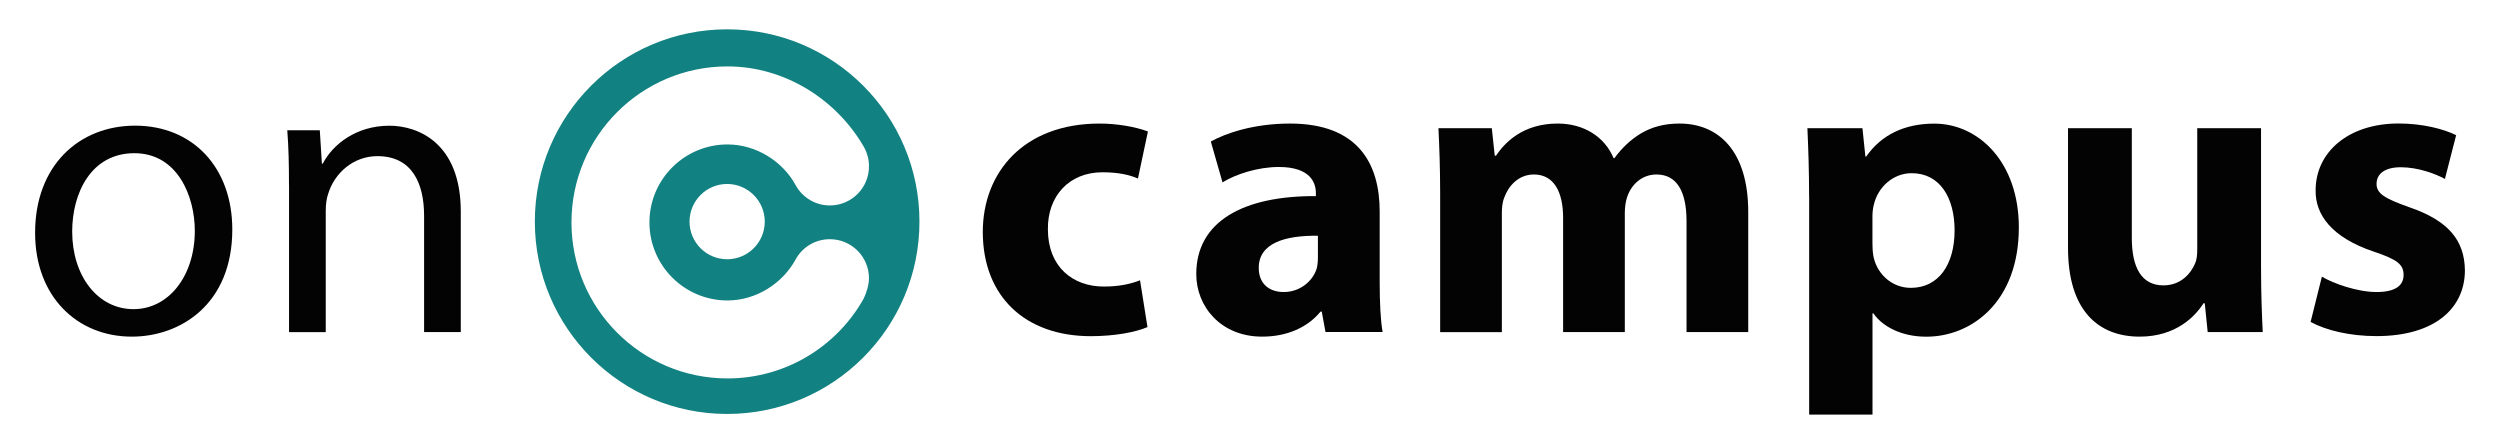 <svg width="214" height="38" viewBox="0 0 214 38" fill="none" xmlns="http://www.w3.org/2000/svg">
<path d="M62.244 2.51C53.155 2.51 45.782 9.878 45.782 18.972C45.782 28.061 53.155 35.434 62.244 35.434C71.333 35.434 78.705 28.067 78.705 18.972C78.711 9.878 71.338 2.51 62.244 2.51ZM73.909 25.602C71.618 29.654 67.263 32.393 62.272 32.393C54.899 32.393 48.918 26.412 48.918 19.039C48.918 11.666 54.899 5.685 62.272 5.685C67.258 5.685 71.69 8.598 73.988 12.645C74.245 13.12 74.385 13.662 74.385 14.238C74.385 16.088 72.887 17.586 71.036 17.586C69.767 17.586 68.661 16.876 68.096 15.831C67.006 13.824 64.737 12.365 62.272 12.365C58.583 12.365 55.592 15.356 55.592 19.039C55.592 22.728 58.583 25.719 62.272 25.719C64.754 25.719 67.023 24.232 68.13 22.164C68.706 21.146 69.79 20.476 71.036 20.476C72.887 20.476 74.385 21.974 74.385 23.824C74.385 24.377 74.15 25.137 73.909 25.602ZM65.463 18.972C65.463 20.75 64.021 22.192 62.244 22.192C60.466 22.192 59.024 20.75 59.024 18.972C59.024 17.195 60.466 15.747 62.244 15.747C64.021 15.752 65.463 17.195 65.463 18.972Z" fill="#128181"/>
<path d="M19.885 19.643C19.885 26.032 15.458 28.816 11.282 28.816C6.609 28.816 3.004 25.389 3.004 19.928C3.004 14.149 6.788 10.756 11.567 10.756C16.531 10.761 19.885 14.361 19.885 19.643ZM6.179 19.822C6.179 23.606 8.353 26.463 11.428 26.463C14.424 26.463 16.676 23.645 16.676 19.755C16.676 16.826 15.212 13.114 11.5 13.114C7.789 13.114 6.179 16.541 6.179 19.822Z" fill="#030304"/>
<path d="M24.737 15.825C24.737 14.042 24.703 12.578 24.591 11.152H27.375L27.554 14.009H27.627C28.482 12.365 30.483 10.761 33.339 10.761C35.731 10.761 39.443 12.186 39.443 18.111V28.424H36.302V18.469C36.302 15.685 35.268 13.366 32.305 13.366C30.237 13.366 28.627 14.83 28.096 16.58C27.951 16.971 27.884 17.508 27.884 18.044V28.43H24.742V15.825H24.737Z" fill="#030304"/>
<path d="M98.224 27.994C97.263 28.425 95.441 28.777 93.372 28.777C87.732 28.777 84.127 25.35 84.127 19.856C84.127 14.752 87.626 10.577 94.121 10.577C95.547 10.577 97.117 10.828 98.263 11.253L97.408 15.283C96.765 14.998 95.804 14.747 94.373 14.747C91.516 14.747 89.661 16.781 89.7 19.638C89.7 22.852 91.841 24.529 94.485 24.529C95.77 24.529 96.771 24.316 97.587 23.992L98.224 27.994Z" fill="#030304"/>
<path d="M113.462 28.424L113.143 26.675H113.037C111.897 28.067 110.108 28.816 108.04 28.816C104.507 28.816 102.4 26.244 102.4 23.461C102.4 18.927 106.469 16.753 112.64 16.787V16.541C112.64 15.613 112.143 14.294 109.465 14.294C107.682 14.294 105.787 14.903 104.647 15.613L103.646 12.114C104.859 11.437 107.252 10.576 110.427 10.576C116.246 10.576 118.101 14.003 118.101 18.106V24.171C118.101 25.847 118.174 27.452 118.353 28.419H113.462V28.424ZM112.819 20.18C109.963 20.146 107.749 20.822 107.749 22.93C107.749 24.321 108.677 24.998 109.89 24.998C111.248 24.998 112.355 24.103 112.707 22.997C112.78 22.712 112.813 22.387 112.813 22.069V20.18H112.819Z" fill="#030304"/>
<path d="M123.277 16.541C123.277 14.366 123.204 12.51 123.131 10.973H127.698L127.95 13.326H128.056C128.805 12.22 130.342 10.576 133.338 10.576C135.585 10.576 137.368 11.717 138.123 13.539H138.196C138.838 12.645 139.621 11.935 140.443 11.432C141.404 10.861 142.477 10.576 143.763 10.576C147.117 10.576 149.649 12.93 149.649 18.145V28.424H144.367V18.933C144.367 16.401 143.545 14.936 141.795 14.936C140.549 14.936 139.654 15.792 139.297 16.826C139.151 17.217 139.084 17.787 139.084 18.218V28.424H133.802V18.648C133.802 16.434 133.019 14.936 131.303 14.936C129.912 14.936 129.09 16.01 128.771 16.898C128.592 17.329 128.559 17.826 128.559 18.257V28.43H123.277V16.541Z" fill="#030304"/>
<path d="M154.859 16.826C154.859 14.54 154.786 12.578 154.713 10.974H159.425L159.677 13.399H159.75C161.035 11.544 163.031 10.582 165.569 10.582C169.386 10.582 172.813 13.902 172.813 19.47C172.813 25.82 168.783 28.821 164.892 28.821C162.785 28.821 161.147 27.966 160.359 26.82H160.286V35.49H154.864V16.826H154.859ZM160.286 20.929C160.286 21.359 160.32 21.75 160.392 22.069C160.75 23.534 161.997 24.64 163.567 24.64C165.921 24.64 167.313 22.678 167.313 19.716C167.313 16.932 166.066 14.825 163.635 14.825C162.097 14.825 160.745 15.965 160.387 17.575C160.314 17.86 160.281 18.218 160.281 18.536V20.929H160.286Z" fill="#030304"/>
<path d="M193.545 22.823C193.545 25.11 193.618 26.965 193.69 28.424H188.978L188.727 25.959H188.621C187.944 27.032 186.301 28.816 183.159 28.816C179.627 28.816 177.022 26.602 177.022 21.214V10.973H182.483V20.358C182.483 22.891 183.305 24.428 185.194 24.428C186.692 24.428 187.547 23.394 187.905 22.538C188.05 22.22 188.084 21.789 188.084 21.359V10.973H193.545V22.823Z" fill="#030304"/>
<path d="M198.754 23.679C199.755 24.288 201.823 24.998 203.427 24.998C205.07 24.998 205.747 24.428 205.747 23.534C205.747 22.639 205.21 22.214 203.176 21.532C199.57 20.319 198.178 18.358 198.218 16.284C198.218 13.036 201.001 10.571 205.322 10.571C207.357 10.571 209.173 11.035 210.246 11.572L209.285 15.317C208.497 14.886 206.999 14.316 205.501 14.316C204.182 14.316 203.433 14.853 203.433 15.742C203.433 16.563 204.109 16.988 206.25 17.743C209.57 18.883 210.962 20.56 210.996 23.131C210.996 26.379 208.424 28.771 203.427 28.771C201.141 28.771 199.106 28.274 197.787 27.558L198.754 23.679Z" fill="#030304"/>
</svg>
